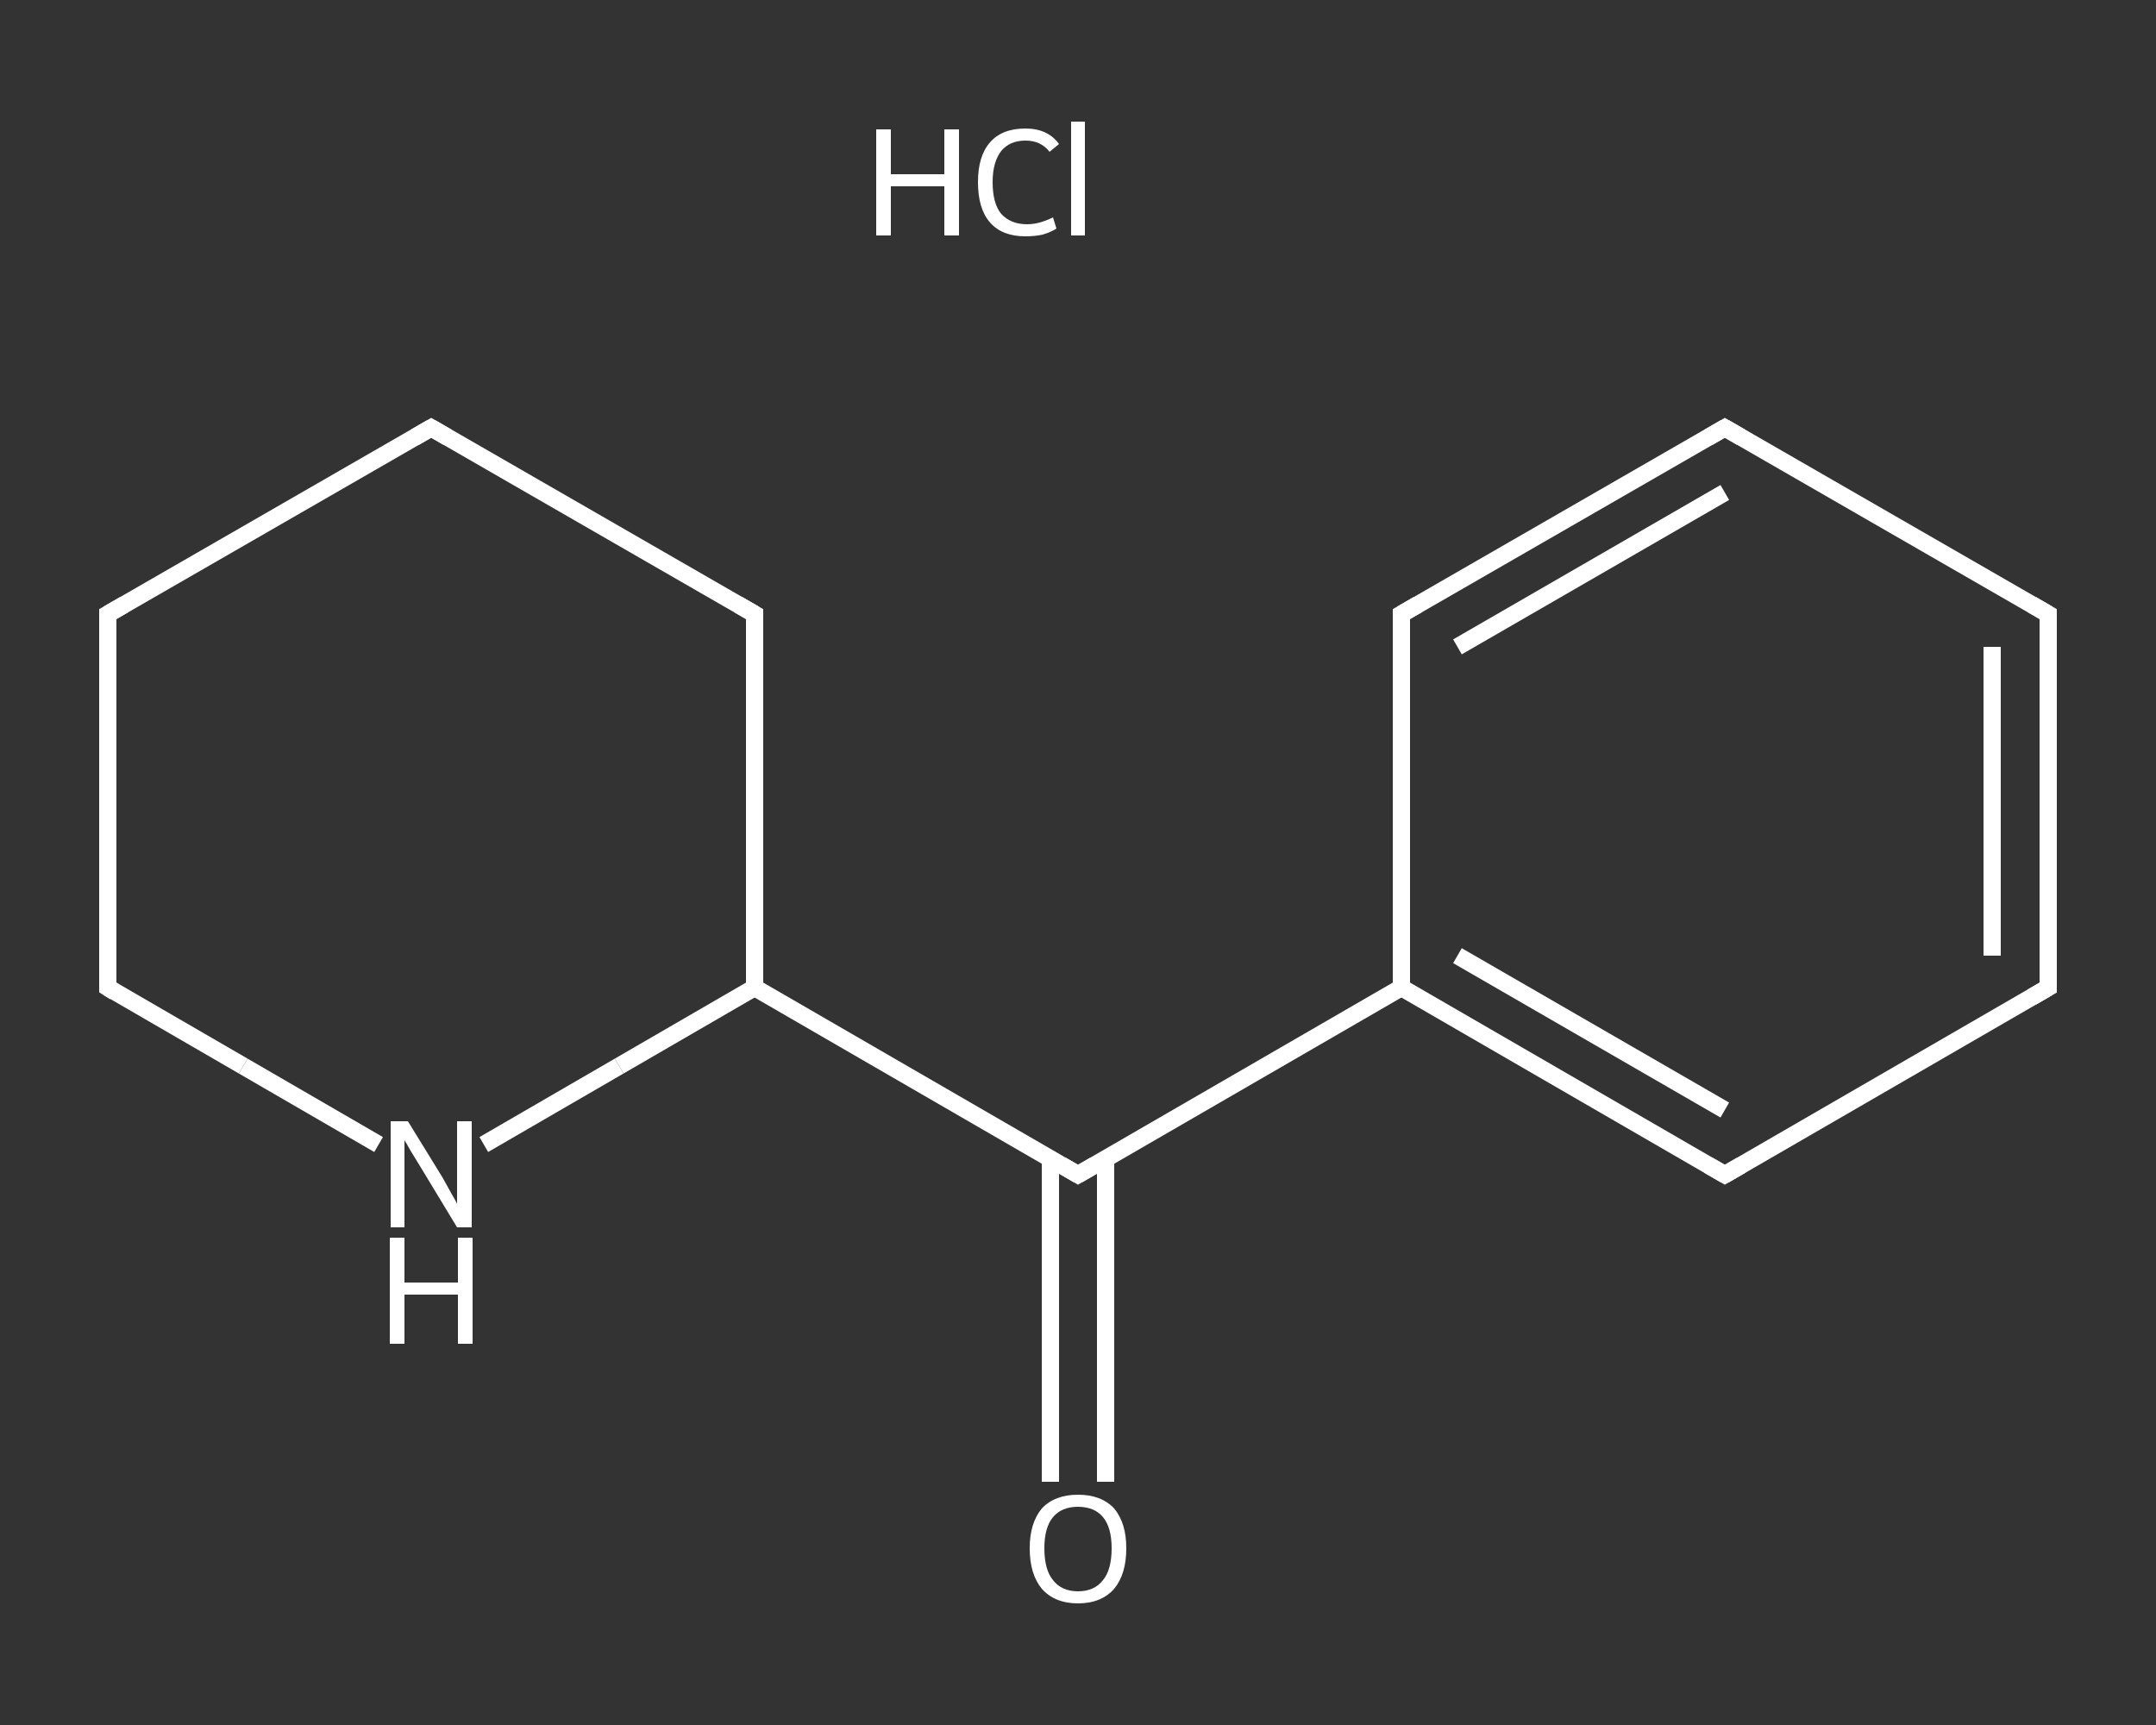 <?xml version='1.0' encoding='iso-8859-1'?>
<svg version='1.1' baseProfile='full'
              xmlns='http://www.w3.org/2000/svg'
                      xmlns:rdkit='http://www.rdkit.org/xml'
                      xmlns:xlink='http://www.w3.org/1999/xlink'
                  xml:space='preserve'
width='250px' height='200px' viewBox='0 0 250 200'>
<rect x="0" y="0" width="250" height="200" fill="#333333" stroke="none"/>
<!-- END OF HEADER -->
<rect style='opacity:1.0;fill:transparent;stroke:none' width='250.0' height='200.0' x='0.0' y='0.0'> </rect>
<path class='bond-0 atom-1 atom-2' d='M 121.8,171.8 L 121.8,153.1' style='fill:none;fill-rule:evenodd;stroke:#FFFFFF;stroke-width:2.0px;stroke-linecap:butt;stroke-linejoin:miter;stroke-opacity:1' />
<path class='bond-0 atom-1 atom-2' d='M 121.8,153.1 L 121.8,134.3' style='fill:none;fill-rule:evenodd;stroke:#FFFFFF;stroke-width:2.0px;stroke-linecap:butt;stroke-linejoin:miter;stroke-opacity:1' />
<path class='bond-0 atom-1 atom-2' d='M 128.2,171.8 L 128.2,153.1' style='fill:none;fill-rule:evenodd;stroke:#FFFFFF;stroke-width:2.0px;stroke-linecap:butt;stroke-linejoin:miter;stroke-opacity:1' />
<path class='bond-0 atom-1 atom-2' d='M 128.2,153.1 L 128.2,134.3' style='fill:none;fill-rule:evenodd;stroke:#FFFFFF;stroke-width:2.0px;stroke-linecap:butt;stroke-linejoin:miter;stroke-opacity:1' />
<path class='bond-1 atom-2 atom-3' d='M 125.0,136.2 L 162.5,114.5' style='fill:none;fill-rule:evenodd;stroke:#FFFFFF;stroke-width:2.0px;stroke-linecap:butt;stroke-linejoin:miter;stroke-opacity:1' />
<path class='bond-2 atom-3 atom-4' d='M 162.5,114.5 L 200.0,136.2' style='fill:none;fill-rule:evenodd;stroke:#FFFFFF;stroke-width:2.0px;stroke-linecap:butt;stroke-linejoin:miter;stroke-opacity:1' />
<path class='bond-2 atom-3 atom-4' d='M 169.0,110.8 L 200.0,128.7' style='fill:none;fill-rule:evenodd;stroke:#FFFFFF;stroke-width:2.0px;stroke-linecap:butt;stroke-linejoin:miter;stroke-opacity:1' />
<path class='bond-3 atom-4 atom-5' d='M 200.0,136.2 L 237.5,114.5' style='fill:none;fill-rule:evenodd;stroke:#FFFFFF;stroke-width:2.0px;stroke-linecap:butt;stroke-linejoin:miter;stroke-opacity:1' />
<path class='bond-4 atom-5 atom-6' d='M 237.5,114.5 L 237.5,71.2' style='fill:none;fill-rule:evenodd;stroke:#FFFFFF;stroke-width:2.0px;stroke-linecap:butt;stroke-linejoin:miter;stroke-opacity:1' />
<path class='bond-4 atom-5 atom-6' d='M 231.0,110.8 L 231.0,75.0' style='fill:none;fill-rule:evenodd;stroke:#FFFFFF;stroke-width:2.0px;stroke-linecap:butt;stroke-linejoin:miter;stroke-opacity:1' />
<path class='bond-5 atom-6 atom-7' d='M 237.5,71.2 L 200.0,49.6' style='fill:none;fill-rule:evenodd;stroke:#FFFFFF;stroke-width:2.0px;stroke-linecap:butt;stroke-linejoin:miter;stroke-opacity:1' />
<path class='bond-6 atom-7 atom-8' d='M 200.0,49.6 L 162.5,71.2' style='fill:none;fill-rule:evenodd;stroke:#FFFFFF;stroke-width:2.0px;stroke-linecap:butt;stroke-linejoin:miter;stroke-opacity:1' />
<path class='bond-6 atom-7 atom-8' d='M 200.0,57.1 L 169.0,75.0' style='fill:none;fill-rule:evenodd;stroke:#FFFFFF;stroke-width:2.0px;stroke-linecap:butt;stroke-linejoin:miter;stroke-opacity:1' />
<path class='bond-7 atom-2 atom-9' d='M 125.0,136.2 L 87.5,114.5' style='fill:none;fill-rule:evenodd;stroke:#FFFFFF;stroke-width:2.0px;stroke-linecap:butt;stroke-linejoin:miter;stroke-opacity:1' />
<path class='bond-8 atom-9 atom-10' d='M 87.5,114.5 L 87.5,71.2' style='fill:none;fill-rule:evenodd;stroke:#FFFFFF;stroke-width:2.0px;stroke-linecap:butt;stroke-linejoin:miter;stroke-opacity:1' />
<path class='bond-9 atom-10 atom-11' d='M 87.5,71.2 L 50.0,49.6' style='fill:none;fill-rule:evenodd;stroke:#FFFFFF;stroke-width:2.0px;stroke-linecap:butt;stroke-linejoin:miter;stroke-opacity:1' />
<path class='bond-10 atom-11 atom-12' d='M 50.0,49.6 L 12.5,71.2' style='fill:none;fill-rule:evenodd;stroke:#FFFFFF;stroke-width:2.0px;stroke-linecap:butt;stroke-linejoin:miter;stroke-opacity:1' />
<path class='bond-11 atom-12 atom-13' d='M 12.5,71.2 L 12.5,114.5' style='fill:none;fill-rule:evenodd;stroke:#FFFFFF;stroke-width:2.0px;stroke-linecap:butt;stroke-linejoin:miter;stroke-opacity:1' />
<path class='bond-12 atom-13 atom-14' d='M 12.5,114.5 L 28.2,123.6' style='fill:none;fill-rule:evenodd;stroke:#FFFFFF;stroke-width:2.0px;stroke-linecap:butt;stroke-linejoin:miter;stroke-opacity:1' />
<path class='bond-12 atom-13 atom-14' d='M 28.2,123.6 L 43.9,132.7' style='fill:none;fill-rule:evenodd;stroke:#FFFFFF;stroke-width:2.0px;stroke-linecap:butt;stroke-linejoin:miter;stroke-opacity:1' />
<path class='bond-13 atom-8 atom-3' d='M 162.5,71.2 L 162.5,114.5' style='fill:none;fill-rule:evenodd;stroke:#FFFFFF;stroke-width:2.0px;stroke-linecap:butt;stroke-linejoin:miter;stroke-opacity:1' />
<path class='bond-14 atom-14 atom-9' d='M 56.1,132.7 L 71.8,123.6' style='fill:none;fill-rule:evenodd;stroke:#FFFFFF;stroke-width:2.0px;stroke-linecap:butt;stroke-linejoin:miter;stroke-opacity:1' />
<path class='bond-14 atom-14 atom-9' d='M 71.8,123.6 L 87.5,114.5' style='fill:none;fill-rule:evenodd;stroke:#FFFFFF;stroke-width:2.0px;stroke-linecap:butt;stroke-linejoin:miter;stroke-opacity:1' />
<path d='M 126.9,135.1 L 125.0,136.2 L 123.1,135.1' style='fill:none;stroke:#FFFFFF;stroke-width:2.0px;stroke-linecap:butt;stroke-linejoin:miter;stroke-opacity:1;' />
<path d='M 198.1,135.1 L 200.0,136.2 L 201.9,135.1' style='fill:none;stroke:#FFFFFF;stroke-width:2.0px;stroke-linecap:butt;stroke-linejoin:miter;stroke-opacity:1;' />
<path d='M 235.6,115.6 L 237.5,114.5 L 237.5,112.4' style='fill:none;stroke:#FFFFFF;stroke-width:2.0px;stroke-linecap:butt;stroke-linejoin:miter;stroke-opacity:1;' />
<path d='M 237.5,73.4 L 237.5,71.2 L 235.6,70.1' style='fill:none;stroke:#FFFFFF;stroke-width:2.0px;stroke-linecap:butt;stroke-linejoin:miter;stroke-opacity:1;' />
<path d='M 201.9,50.7 L 200.0,49.6 L 198.1,50.7' style='fill:none;stroke:#FFFFFF;stroke-width:2.0px;stroke-linecap:butt;stroke-linejoin:miter;stroke-opacity:1;' />
<path d='M 164.4,70.1 L 162.5,71.2 L 162.5,73.4' style='fill:none;stroke:#FFFFFF;stroke-width:2.0px;stroke-linecap:butt;stroke-linejoin:miter;stroke-opacity:1;' />
<path d='M 87.5,73.4 L 87.5,71.2 L 85.6,70.1' style='fill:none;stroke:#FFFFFF;stroke-width:2.0px;stroke-linecap:butt;stroke-linejoin:miter;stroke-opacity:1;' />
<path d='M 51.9,50.7 L 50.0,49.6 L 48.1,50.7' style='fill:none;stroke:#FFFFFF;stroke-width:2.0px;stroke-linecap:butt;stroke-linejoin:miter;stroke-opacity:1;' />
<path d='M 14.4,70.1 L 12.5,71.2 L 12.5,73.4' style='fill:none;stroke:#FFFFFF;stroke-width:2.0px;stroke-linecap:butt;stroke-linejoin:miter;stroke-opacity:1;' />
<path d='M 12.5,112.4 L 12.5,114.5 L 13.3,115.0' style='fill:none;stroke:#FFFFFF;stroke-width:2.0px;stroke-linecap:butt;stroke-linejoin:miter;stroke-opacity:1;' />
<path class='atom-0' d='M 101.6 15.0
L 103.3 15.0
L 103.3 20.2
L 109.5 20.2
L 109.5 15.0
L 111.2 15.0
L 111.2 27.3
L 109.5 27.3
L 109.5 21.6
L 103.3 21.6
L 103.3 27.3
L 101.6 27.3
L 101.6 15.0
' fill='#FFFFFF'/>
<path class='atom-0' d='M 113.4 21.1
Q 113.4 18.1, 114.8 16.5
Q 116.2 14.9, 118.9 14.9
Q 121.5 14.9, 122.8 16.7
L 121.7 17.6
Q 120.7 16.3, 118.9 16.3
Q 117.1 16.3, 116.1 17.5
Q 115.1 18.8, 115.1 21.1
Q 115.1 23.6, 116.1 24.8
Q 117.2 26.0, 119.1 26.0
Q 120.5 26.0, 122.1 25.2
L 122.5 26.5
Q 121.9 26.9, 120.9 27.2
Q 120.0 27.4, 118.9 27.4
Q 116.2 27.4, 114.8 25.8
Q 113.4 24.2, 113.4 21.1
' fill='#FFFFFF'/>
<path class='atom-0' d='M 124.2 14.1
L 125.8 14.1
L 125.8 27.3
L 124.2 27.3
L 124.2 14.1
' fill='#FFFFFF'/>
<path class='atom-1' d='M 119.4 179.5
Q 119.4 176.6, 120.8 174.9
Q 122.3 173.3, 125.0 173.3
Q 127.7 173.3, 129.2 174.9
Q 130.6 176.6, 130.6 179.5
Q 130.6 182.5, 129.2 184.2
Q 127.7 185.9, 125.0 185.9
Q 122.3 185.9, 120.8 184.2
Q 119.4 182.5, 119.4 179.5
M 125.0 184.5
Q 126.9 184.5, 127.9 183.2
Q 128.9 182.0, 128.9 179.5
Q 128.9 177.1, 127.9 175.9
Q 126.9 174.7, 125.0 174.7
Q 123.1 174.7, 122.1 175.9
Q 121.1 177.1, 121.1 179.5
Q 121.1 182.0, 122.1 183.2
Q 123.1 184.5, 125.0 184.5
' fill='#FFFFFF'/>
<path class='atom-14' d='M 47.3 130.0
L 51.3 136.5
Q 51.7 137.2, 52.3 138.3
Q 53.0 139.5, 53.0 139.6
L 53.0 130.0
L 54.7 130.0
L 54.7 142.3
L 53.0 142.3
L 48.7 135.2
Q 48.2 134.4, 47.6 133.4
Q 47.1 132.5, 46.9 132.2
L 46.9 142.3
L 45.3 142.3
L 45.3 130.0
L 47.3 130.0
' fill='#FFFFFF'/>
<path class='atom-14' d='M 45.2 143.5
L 46.9 143.5
L 46.9 148.7
L 53.1 148.7
L 53.1 143.5
L 54.8 143.5
L 54.8 155.8
L 53.1 155.8
L 53.1 150.1
L 46.9 150.1
L 46.9 155.8
L 45.2 155.8
L 45.2 143.5
' fill='#FFFFFF'/>
</svg>
